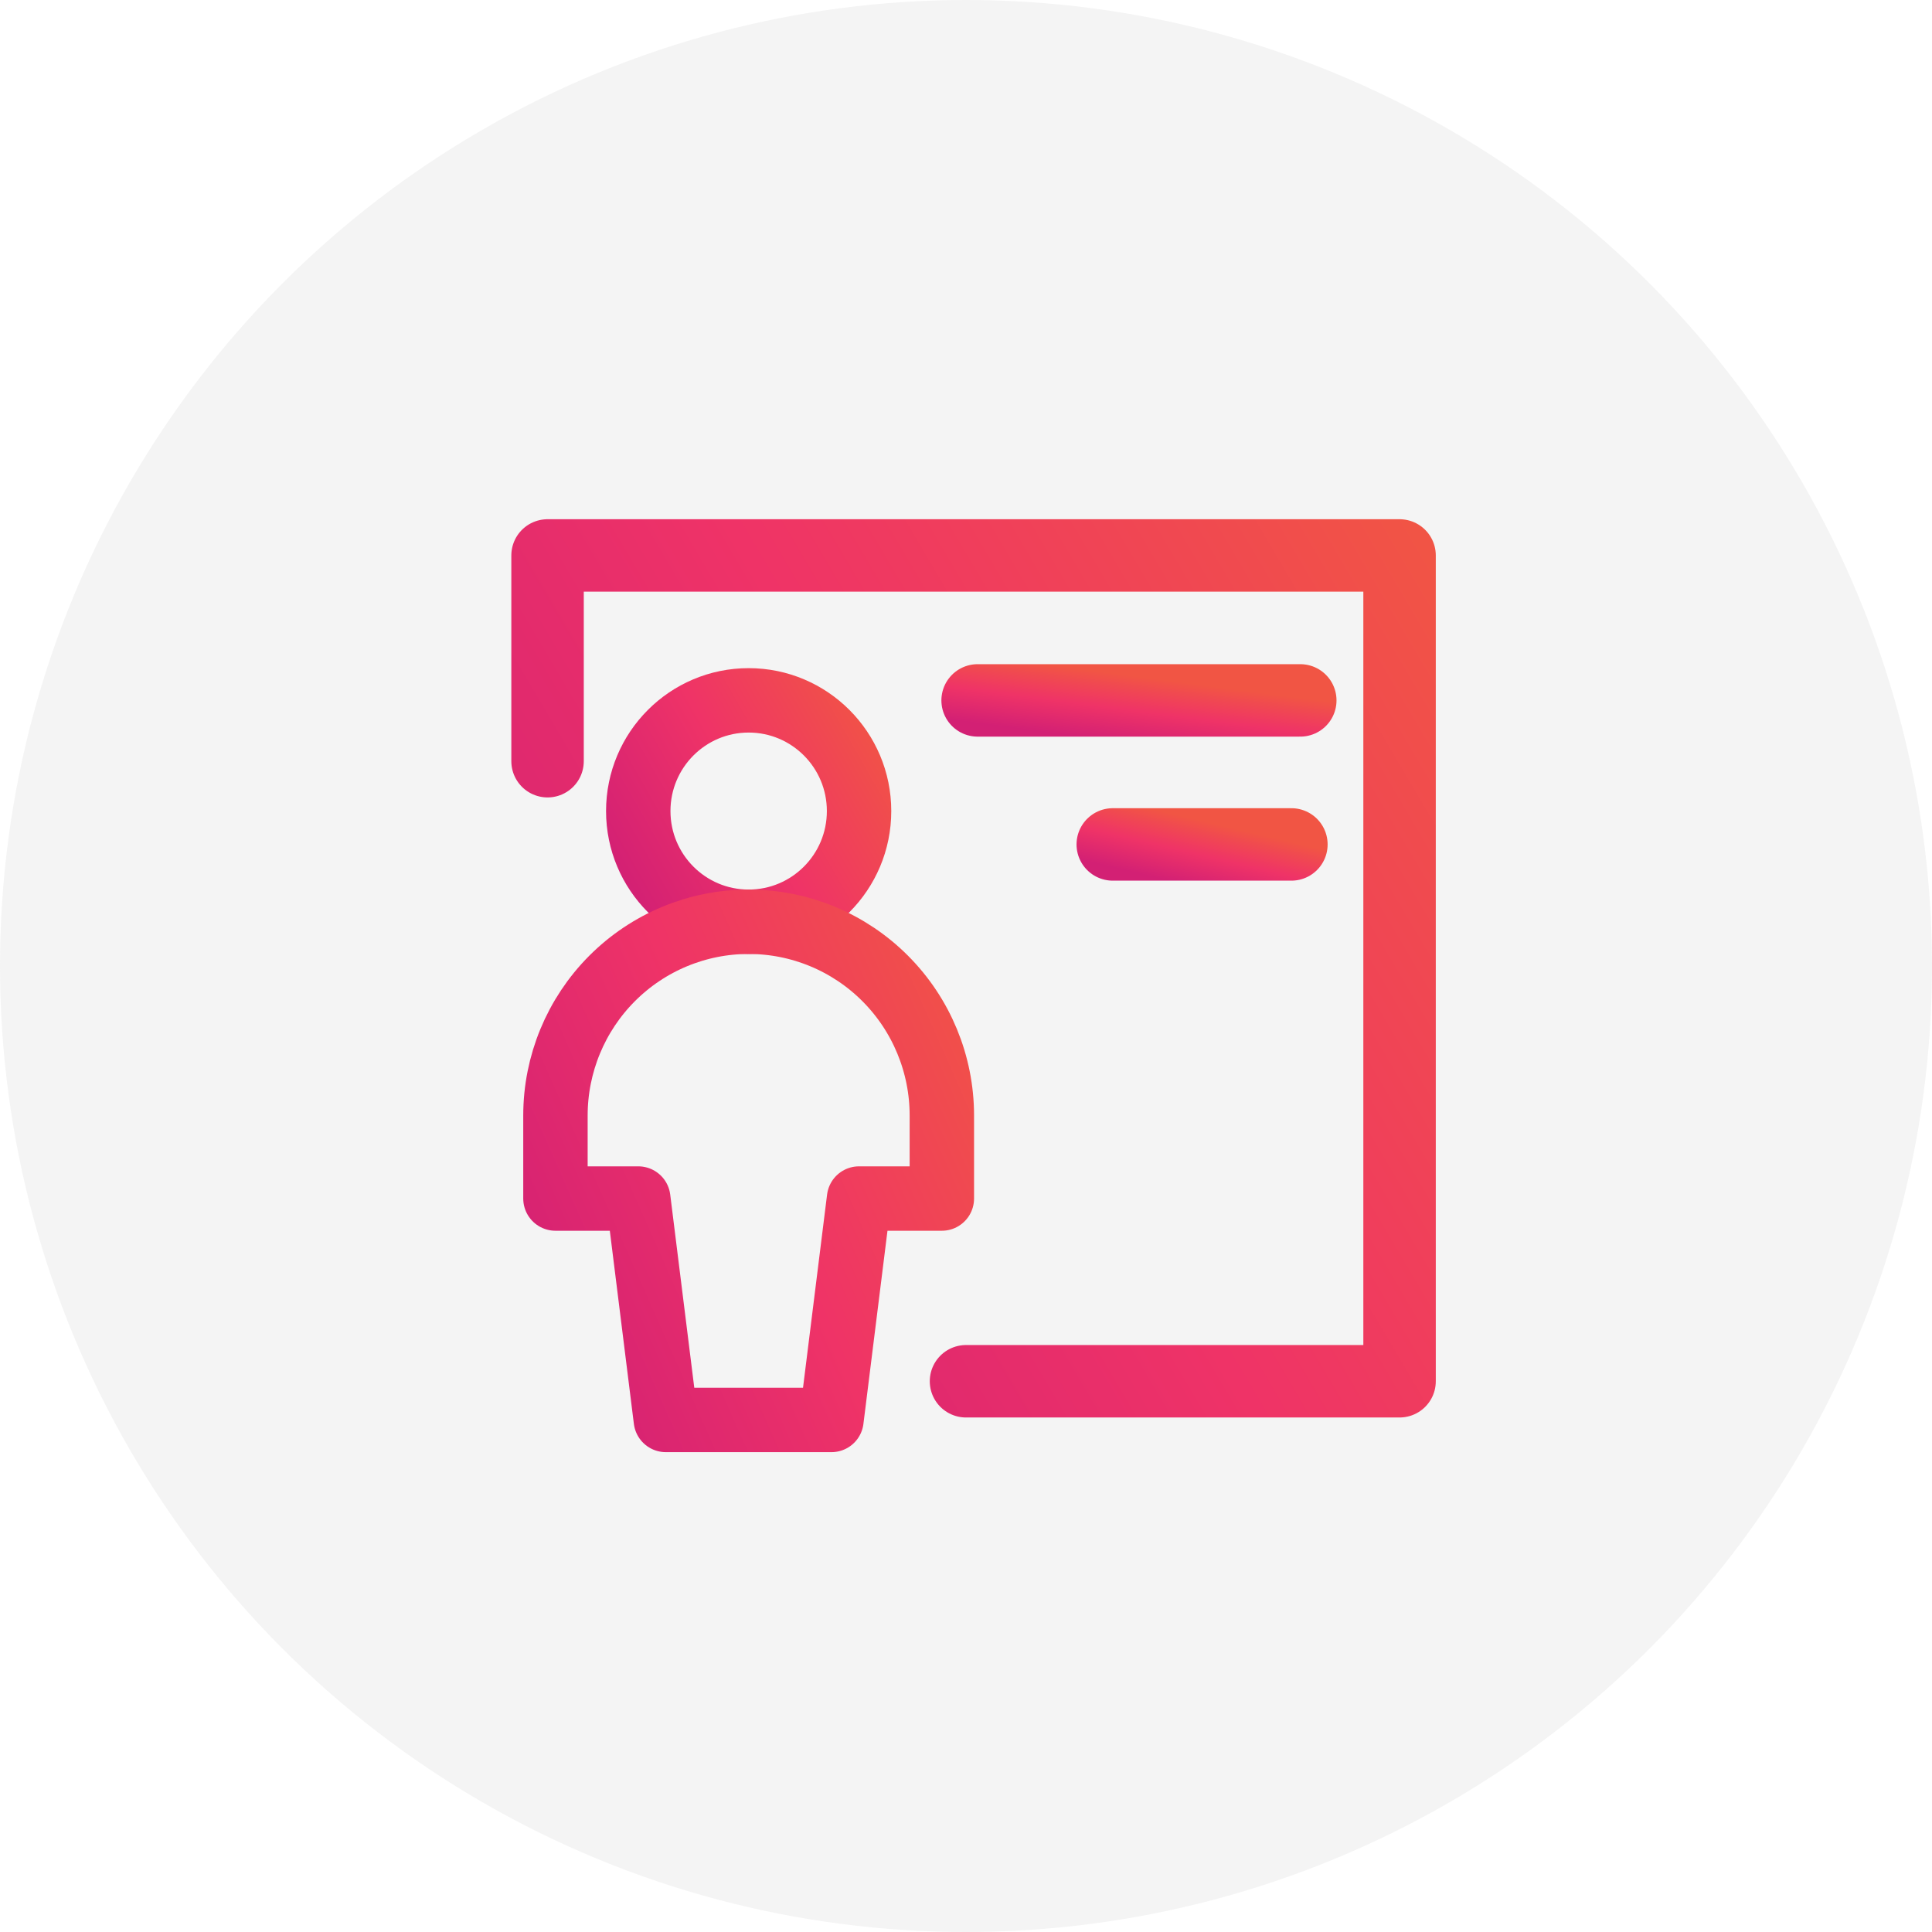 <svg width="80" height="80" viewBox="0 0 80 80" fill="none" xmlns="http://www.w3.org/2000/svg">
<circle cx="40" cy="40" r="40" fill="#D9D9D9" fill-opacity="0.3"/>
<path d="M31 38.168C33.525 38.168 35.572 36.116 35.572 33.584C35.572 31.052 33.525 29 31 29C28.475 29 26.429 31.052 26.429 33.584C26.429 36.116 28.475 38.168 31 38.168Z" stroke="url(#paint0_linear_2838_14541)" stroke-width="2.667" stroke-linecap="round" stroke-linejoin="round"/>
<path d="M39 46.19C39 44.063 38.157 42.022 36.657 40.518C35.157 39.013 33.122 38.168 31 38.168C28.878 38.168 26.843 39.013 25.343 40.518C23.843 42.022 23 44.063 23 46.19V49.629H26.429L27.571 58.797H34.429L35.571 49.629H39V46.19Z" stroke="url(#paint1_linear_2838_14541)" stroke-width="2.667" stroke-linecap="round" stroke-linejoin="round"/>
<path d="M22.673 31.52V23H57.953V57.195H40" stroke="url(#paint2_linear_2838_14541)" stroke-width="3" stroke-linecap="round" stroke-linejoin="round"/>
<path d="M40.481 29.002H53.842" stroke="url(#paint3_linear_2838_14541)" stroke-width="3" stroke-linecap="round" stroke-linejoin="round"/>
<path d="M46.077 34.966H53.474" stroke="url(#paint4_linear_2838_14541)" stroke-width="3" stroke-linecap="round" stroke-linejoin="round"/>
<defs>
<linearGradient id="paint0_linear_2838_14541" x1="25.752" y1="36.493" x2="36.807" y2="30.193" gradientUnits="userSpaceOnUse">
<stop stop-color="#D32074"/>
<stop offset="0.487" stop-color="#EF3367"/>
<stop offset="1" stop-color="#F15544"/>
</linearGradient>
<linearGradient id="paint1_linear_2838_14541" x1="21.816" y1="55.026" x2="43.236" y2="45.532" gradientUnits="userSpaceOnUse">
<stop stop-color="#D32074"/>
<stop offset="0.487" stop-color="#EF3367"/>
<stop offset="1" stop-color="#F15544"/>
</linearGradient>
<linearGradient id="paint2_linear_2838_14541" x1="20.062" y1="50.945" x2="61.997" y2="26.222" gradientUnits="userSpaceOnUse">
<stop stop-color="#D32074"/>
<stop offset="0.487" stop-color="#EF3367"/>
<stop offset="1" stop-color="#F15544"/>
</linearGradient>
<linearGradient id="paint3_linear_2838_14541" x1="39.493" y1="29.82" x2="39.854" y2="27.064" gradientUnits="userSpaceOnUse">
<stop stop-color="#D32074"/>
<stop offset="0.487" stop-color="#EF3367"/>
<stop offset="1" stop-color="#F15544"/>
</linearGradient>
<linearGradient id="paint4_linear_2838_14541" x1="45.53" y1="35.783" x2="46.158" y2="33.129" gradientUnits="userSpaceOnUse">
<stop stop-color="#D32074"/>
<stop offset="0.487" stop-color="#EF3367"/>
<stop offset="1" stop-color="#F15544"/>
</linearGradient>
</defs>
</svg>
